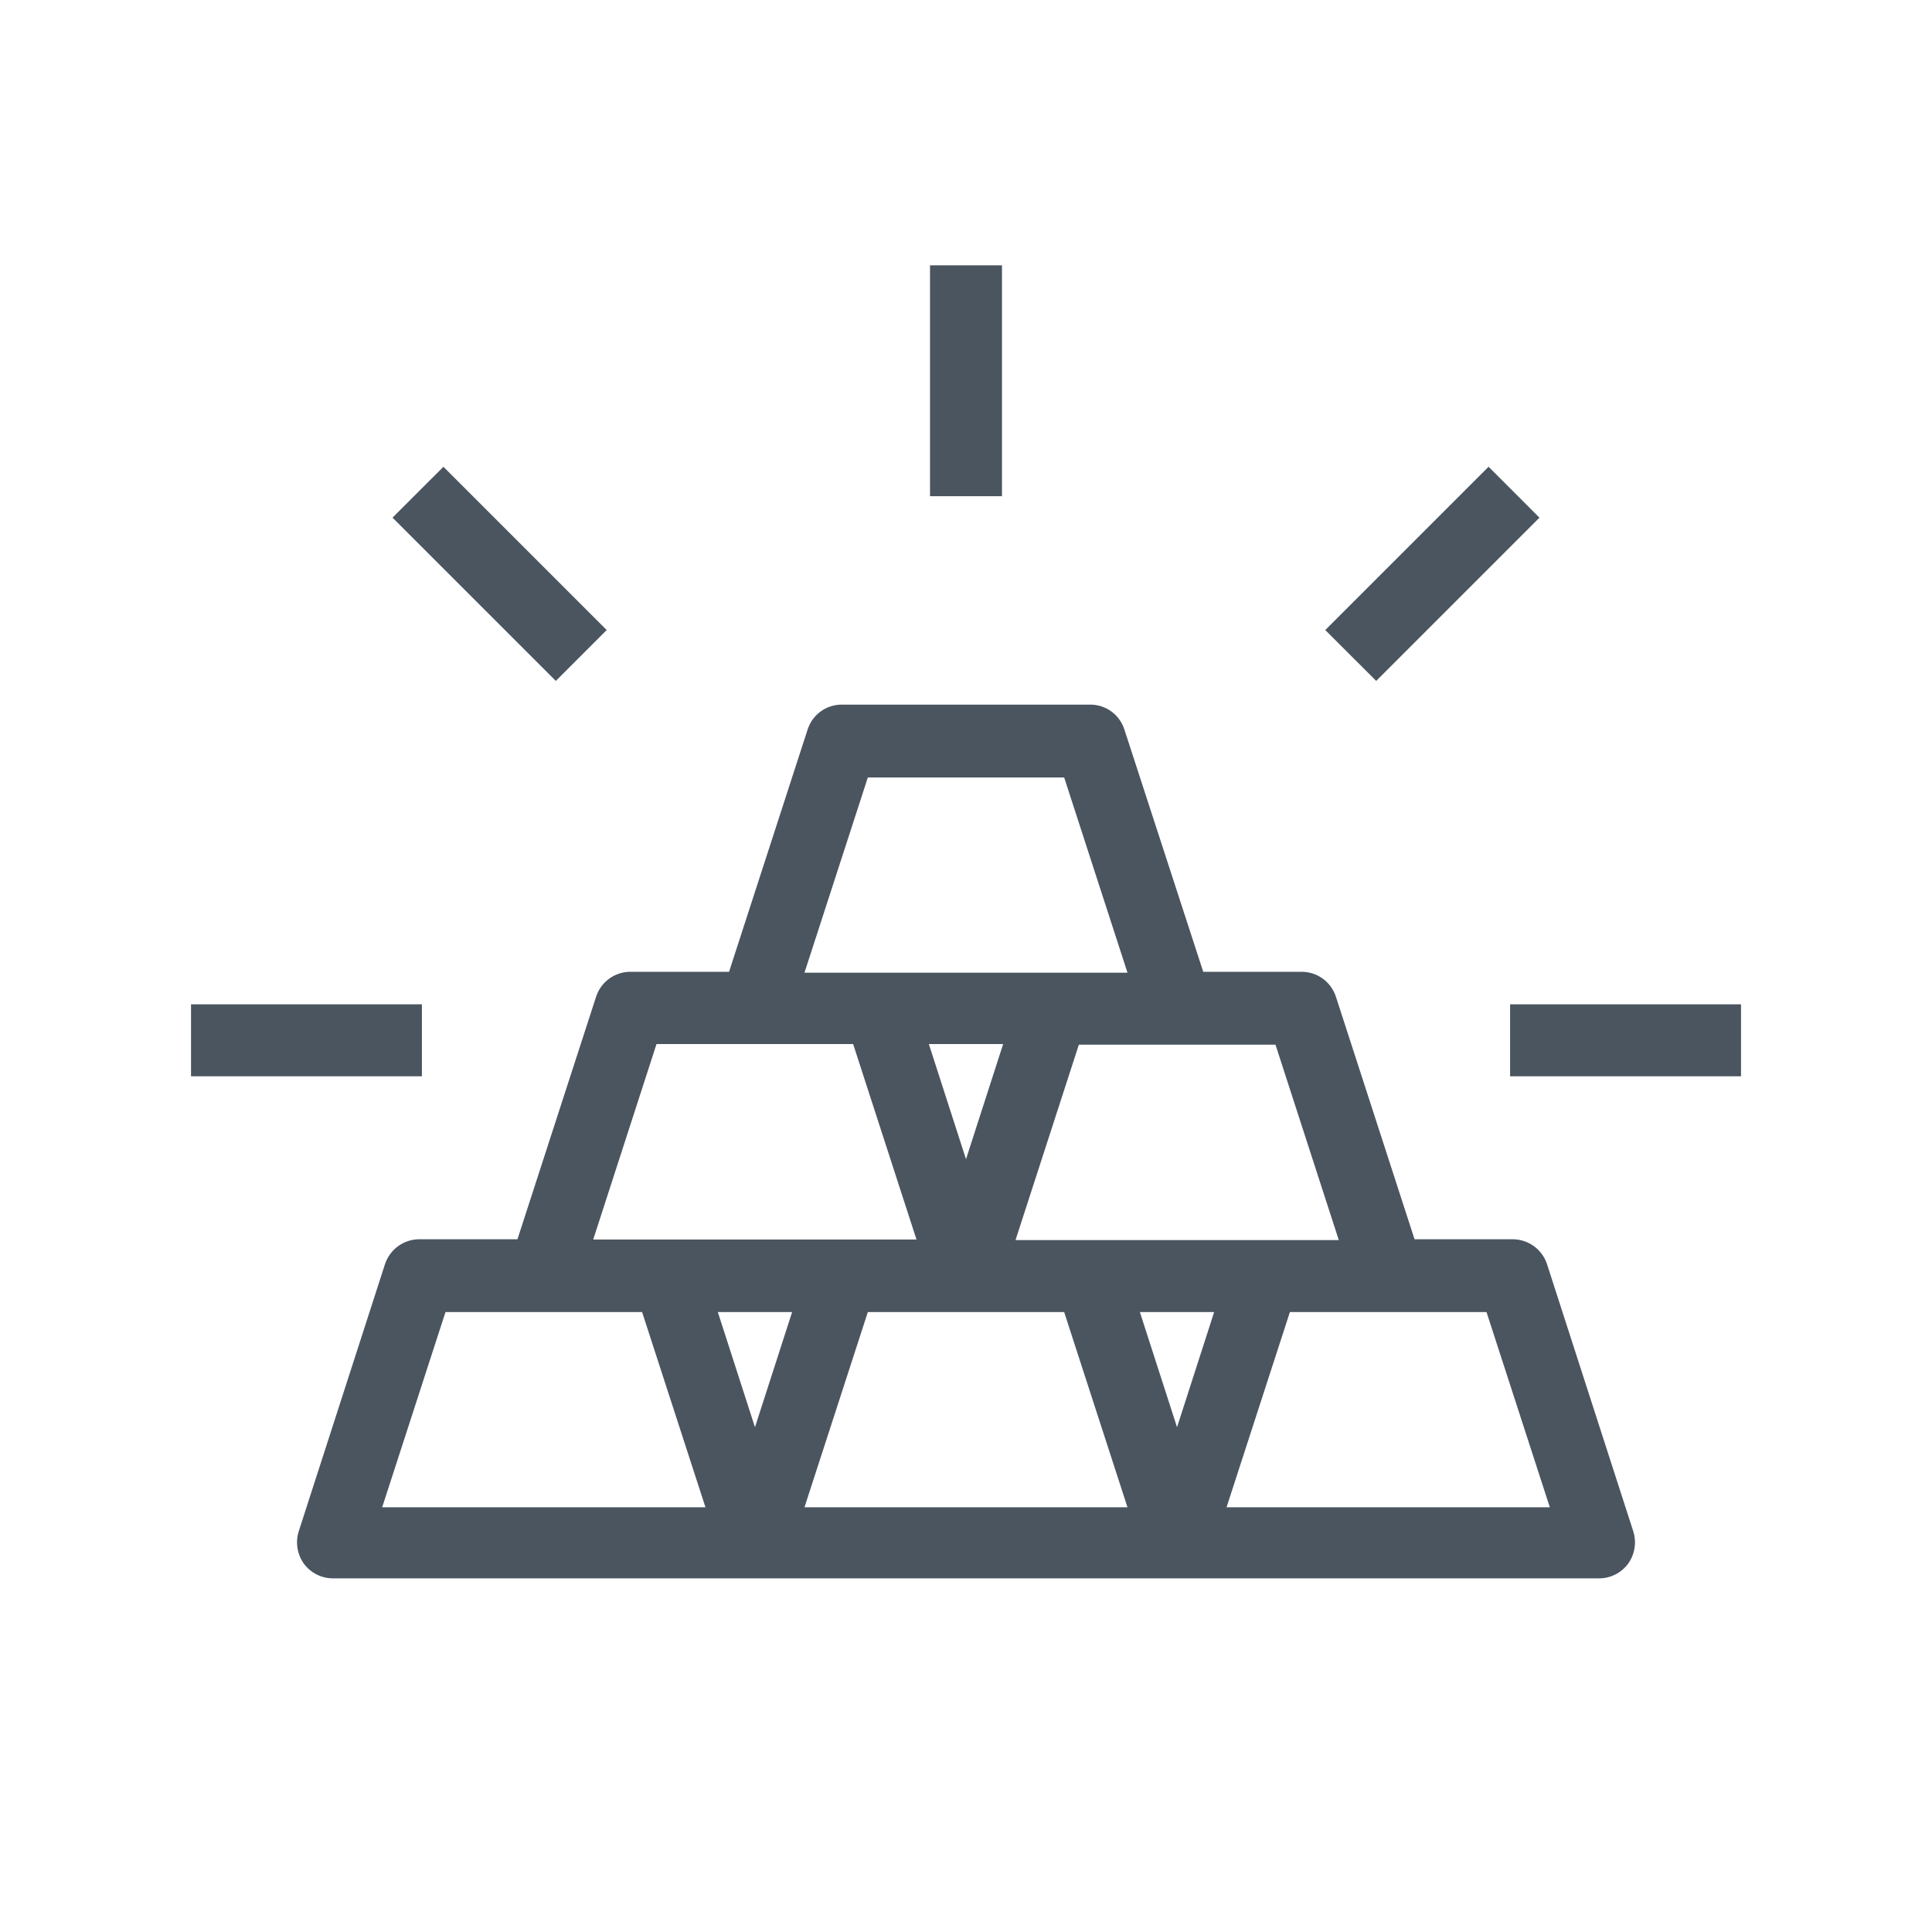 <svg width="48" height="48" viewBox="0 0 48 48" fill="none" xmlns="http://www.w3.org/2000/svg">
<path d="M20.066 18.122L18.113 24.144H15.66C15.471 24.144 15.286 24.204 15.133 24.316C14.98 24.428 14.867 24.586 14.809 24.766L12.856 30.789H10.417C10.229 30.789 10.046 30.849 9.893 30.959C9.74 31.07 9.626 31.225 9.566 31.404L7.421 38.048C7.379 38.183 7.369 38.325 7.391 38.464C7.414 38.603 7.468 38.735 7.549 38.849C7.632 38.961 7.74 39.053 7.864 39.116C7.988 39.179 8.125 39.213 8.265 39.214H39.735C39.875 39.213 40.012 39.179 40.136 39.116C40.26 39.053 40.368 38.961 40.451 38.849C40.532 38.735 40.586 38.603 40.609 38.464C40.631 38.325 40.621 38.183 40.579 38.048L38.434 31.404C38.374 31.225 38.26 31.07 38.107 30.959C37.954 30.849 37.771 30.789 37.583 30.789H35.144L33.191 24.766C33.133 24.586 33.02 24.428 32.867 24.316C32.714 24.204 32.529 24.144 32.34 24.144H29.894L27.934 18.122C27.876 17.942 27.762 17.785 27.609 17.674C27.456 17.564 27.272 17.505 27.083 17.506H20.91C20.722 17.507 20.54 17.566 20.388 17.677C20.236 17.787 20.124 17.943 20.066 18.122ZM29.243 35.459L28.32 32.598H30.165L29.243 35.459ZM17.834 32.598H19.68L18.757 35.459L17.834 32.598ZM21.561 32.598H26.439L28.012 37.448H19.987L21.561 32.598ZM24 28.8L23.077 25.939H24.923L24 28.8ZM21.196 25.939L22.77 30.796H14.738L16.311 25.939H21.196ZM15.953 32.598L17.527 37.448H9.495L11.068 32.598H15.953ZM30.473 37.448L32.047 32.598H36.932L38.505 37.448H30.473ZM25.23 30.81L26.804 25.954H31.689L33.262 30.81H25.23ZM19.987 24.166L21.561 19.316H26.439L28.012 24.166H19.987Z" fill="#4A5560"/>
<path d="M24.894 6.592H23.106V12.328H24.894V6.592Z" fill="#4A5560"/>
<path d="M36.983 11.596L32.926 15.653L34.191 16.917L38.247 12.861L36.983 11.596Z" fill="#4A5560"/>
<path d="M11.017 11.597L9.752 12.861L13.809 16.917L15.073 15.653L11.017 11.597Z" fill="#4A5560"/>
<path d="M43.255 24.952H37.518V26.74H43.255V24.952Z" fill="#4A5560"/>
<path d="M10.482 24.952H4.746V26.74H10.482V24.952Z" fill="#4A5560"/>
</svg>
